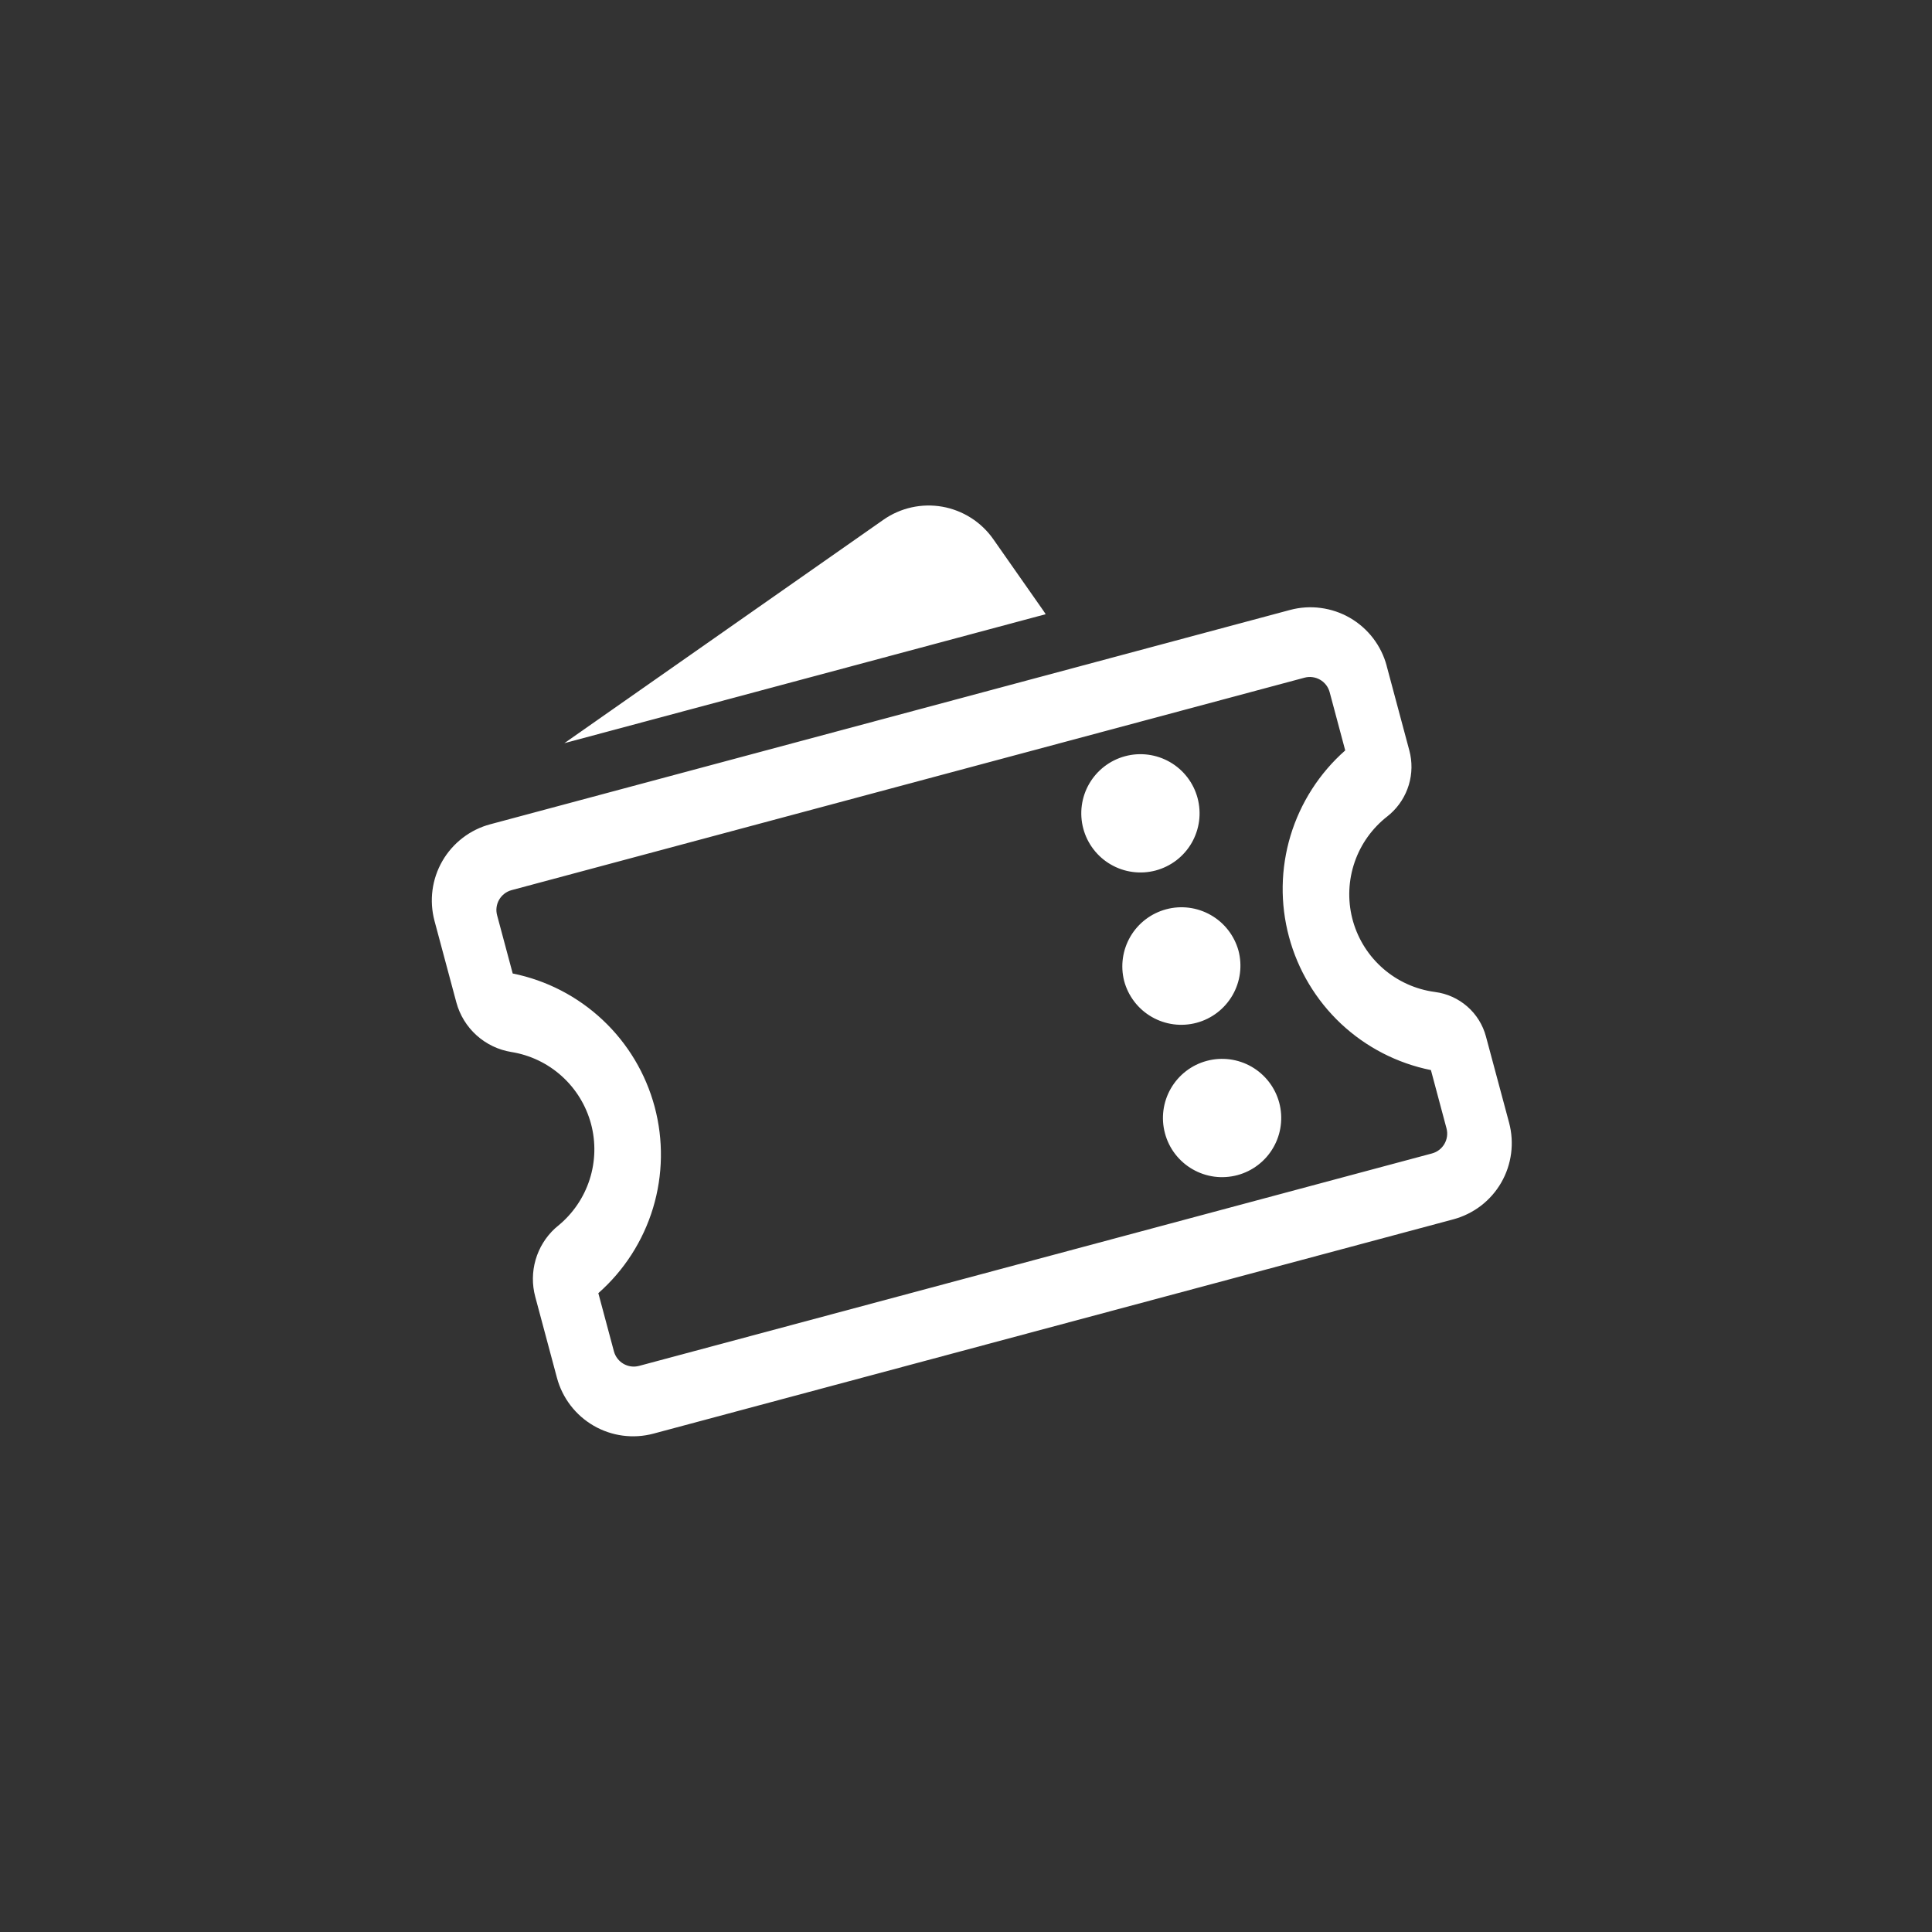 <svg width="56" height="56" viewBox="0 0 56 56" fill="none" xmlns="http://www.w3.org/2000/svg">
<rect x="0" y="0" width="56" height="56" fill="#333333" stroke="none"/>
<path fill-rule="evenodd" clip-rule="evenodd" d="M40.192 19.296L40.85 21.752C40.938 22.08 40.933 22.426 40.835 22.751C40.737 23.076 40.551 23.367 40.298 23.592L40.209 23.666C39.773 24.007 39.445 24.466 39.265 24.989C39.085 25.512 39.06 26.076 39.194 26.613C39.329 27.15 39.616 27.636 40.021 28.012C40.426 28.389 40.931 28.64 41.477 28.735L41.6 28.754C41.945 28.799 42.269 28.946 42.531 29.175C42.793 29.404 42.981 29.706 43.071 30.043L43.742 32.543C43.819 32.833 43.839 33.136 43.8 33.433C43.761 33.731 43.664 34.018 43.514 34.278C43.364 34.538 43.164 34.766 42.926 34.949C42.687 35.131 42.416 35.265 42.126 35.343L18.943 41.554C18.357 41.711 17.733 41.629 17.209 41.326C16.684 41.023 16.301 40.523 16.144 39.938L15.514 37.585C15.42 37.235 15.424 36.866 15.524 36.518C15.624 36.17 15.818 35.855 16.083 35.609L16.177 35.529C16.604 35.18 16.921 34.716 17.09 34.191C17.259 33.667 17.273 33.105 17.13 32.572C16.986 32.04 16.692 31.561 16.283 31.192C15.874 30.823 15.366 30.58 14.822 30.493C14.446 30.432 14.095 30.264 13.812 30.008C13.529 29.753 13.326 29.421 13.227 29.053L12.594 26.691C12.517 26.401 12.497 26.099 12.536 25.801C12.575 25.503 12.673 25.216 12.823 24.956C12.973 24.696 13.173 24.469 13.411 24.286C13.649 24.103 13.921 23.969 14.211 23.892L37.392 17.68C37.682 17.602 37.985 17.582 38.282 17.622C38.58 17.661 38.867 17.758 39.127 17.908C39.387 18.058 39.615 18.258 39.798 18.496C39.981 18.734 40.115 19.006 40.193 19.296M37.812 19.643L14.829 25.801C14.512 25.887 14.323 26.213 14.409 26.53L14.861 28.217C15.838 28.414 16.741 28.88 17.468 29.563C18.195 30.245 18.717 31.117 18.975 32.08C19.233 33.043 19.217 34.059 18.929 35.014C18.64 35.969 18.091 36.824 17.343 37.483L17.795 39.17C17.881 39.488 18.207 39.676 18.524 39.591L41.507 33.433C41.824 33.348 42.013 33.021 41.927 32.704L41.476 31.017C40.498 30.82 39.595 30.354 38.868 29.672C38.142 28.989 37.62 28.117 37.362 27.154C37.103 26.191 37.119 25.175 37.407 24.22C37.696 23.266 38.245 22.41 38.992 21.751L38.541 20.064C38.52 19.988 38.486 19.917 38.438 19.855C38.39 19.793 38.331 19.741 38.263 19.702C38.196 19.663 38.121 19.638 38.044 19.628C37.966 19.617 37.888 19.623 37.812 19.643ZM37.079 31.962C37.137 32.18 37.152 32.407 37.122 32.63C37.093 32.853 37.02 33.068 36.907 33.263C36.795 33.458 36.645 33.629 36.466 33.766C36.288 33.903 36.084 34.004 35.866 34.062C35.649 34.12 35.422 34.135 35.199 34.106C34.975 34.076 34.76 34.003 34.565 33.89C34.37 33.778 34.2 33.628 34.062 33.449C33.925 33.271 33.825 33.067 33.767 32.849C33.649 32.41 33.711 31.942 33.938 31.549C34.166 31.155 34.54 30.867 34.979 30.75C35.419 30.632 35.886 30.694 36.28 30.921C36.674 31.149 36.961 31.523 37.079 31.962ZM35.896 27.547C36.014 27.986 35.952 28.454 35.725 28.847C35.497 29.241 35.123 29.529 34.684 29.646C34.244 29.764 33.776 29.702 33.383 29.475C32.989 29.248 32.702 28.873 32.584 28.434C32.473 27.997 32.538 27.534 32.766 27.145C32.994 26.756 33.366 26.473 33.802 26.356C34.237 26.239 34.701 26.299 35.093 26.522C35.485 26.744 35.773 27.113 35.896 27.547ZM34.712 23.131C34.77 23.349 34.785 23.575 34.756 23.799C34.726 24.022 34.653 24.237 34.541 24.432C34.428 24.627 34.278 24.798 34.1 24.935C33.921 25.072 33.717 25.172 33.5 25.231C33.282 25.289 33.055 25.304 32.832 25.274C32.609 25.245 32.394 25.172 32.199 25.059C32.004 24.947 31.833 24.797 31.696 24.618C31.559 24.44 31.458 24.236 31.4 24.018C31.282 23.579 31.344 23.111 31.571 22.718C31.799 22.324 32.173 22.037 32.612 21.919C33.051 21.801 33.519 21.863 33.913 22.09C34.307 22.317 34.594 22.692 34.712 23.131ZM28.79 15.627L30.248 17.709C30.27 17.74 30.29 17.771 30.31 17.803L16.358 21.541L25.607 15.065C26.103 14.718 26.718 14.582 27.314 14.687C27.911 14.793 28.442 15.131 28.79 15.627Z" fill="white"/>
</svg>
